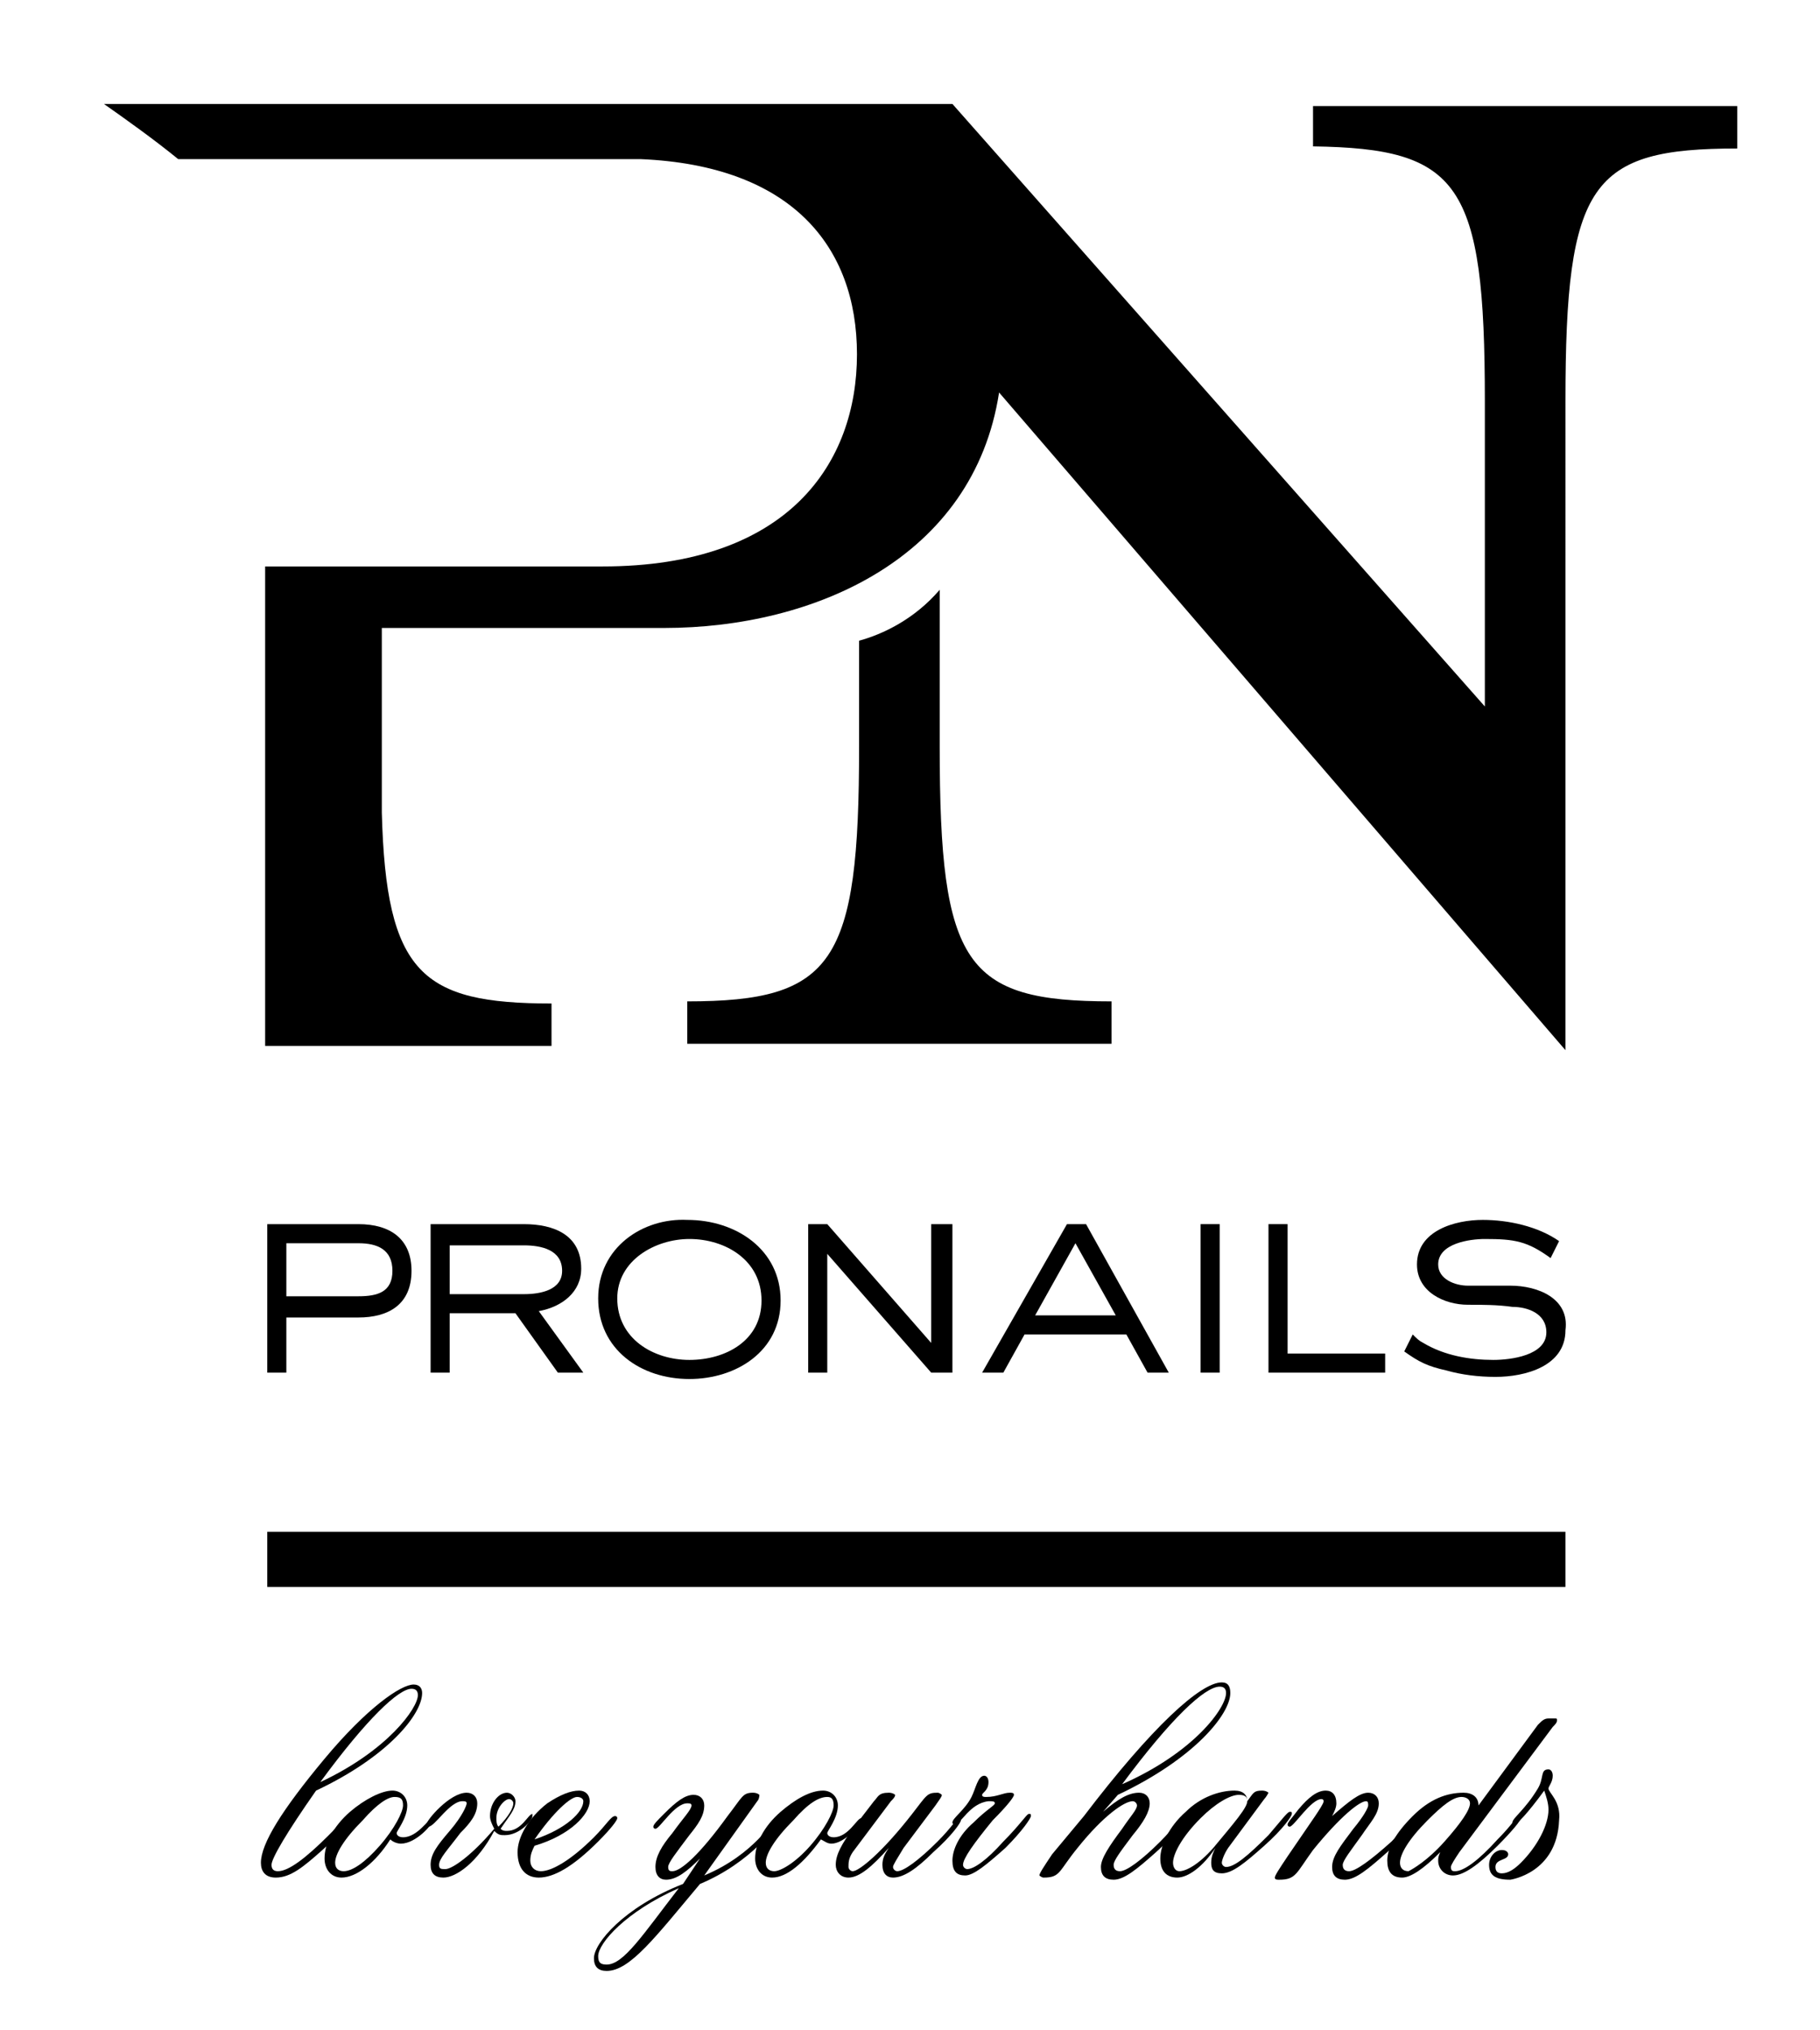 <?xml version="1.0" encoding="utf-8"?>
<!-- Generator: Adobe Illustrator 19.0.0, SVG Export Plug-In . SVG Version: 6.00 Build 0)  -->
<svg version="1.1" baseProfile="tiny" id="Layer_2" xmlns="http://www.w3.org/2000/svg" xmlns:xlink="http://www.w3.org/1999/xlink"
	 x="0px" y="0px" viewBox="0 0 85.8 95.7" xml:space="preserve">
<path d="M61.9,4.9v2C68.8,7,70,8.6,70,18.9v14.4L44.9,4.9h-4.4l0,0h0v0l-0.4,0H4.9c1,0.7,2.4,1.7,3.5,2.6h15.8h4.9h1.1v0
	c7.1,0.3,10.2,4.1,10.2,9.2c0,5.1-3.2,10-12,10c-1.2,0-10.8,0-13.1,0h-2.8v22.6h5.3H26l0,0h0v-2c-6.1,0-7.8-1.4-8-9v-8.7
	c0,0,11.4,0,13.3,0c7.1,0,14.6-3.3,15.8-11.1l26.7,31V18.9C73.8,8.6,75,7,81.9,7v-2H61.9z"/>
<path d="M12.8,87.9c0,0.2,0.1,0.3,0.3,0.3c0.5,0,1.3-0.6,2.4-1.7c0.6-0.6,0.8-0.9,0.9-0.9c0.1,0,0.1,0,0.1,0.1
	c0,0.1-0.4,0.7-1.3,1.5c-0.9,0.8-1.5,1.3-2.2,1.3c-0.5,0-0.7-0.3-0.7-0.7c0-0.9,1-2.5,3-4.9c2-2.4,3.6-3.5,4.2-3.5
	c0.3,0,0.4,0.2,0.4,0.4c0,1-1.6,3-5,4.6C13.5,86.4,12.8,87.6,12.8,87.9 M19.7,79.9c0-0.2-0.1-0.3-0.3-0.3c-0.6,0-2.1,1.4-4.3,4.4
	C18.3,82.5,19.7,80.5,19.7,79.9"/>
<path d="M16.1,88.5c-0.5,0-0.8-0.4-0.8-0.9c0-0.7,0.4-1.5,1.2-2.2c0.7-0.6,1.5-1,2-1c0.4,0,0.7,0.3,0.7,0.7c0,0.6-0.5,1.2-0.5,1.3
	c0,0.1,0.1,0.2,0.3,0.2c0.7,0,1.2-0.9,1.4-0.9c0,0,0,0,0,0.1c0,0.2-0.8,1.1-1.5,1.1c-0.2,0-0.4-0.1-0.5-0.2
	C17.7,87.8,16.8,88.5,16.1,88.5 M17.1,85.8c-0.9,0.9-1.3,1.6-1.3,2c0,0.3,0.2,0.4,0.4,0.4c0.4,0,1-0.4,1.7-1.2
	c0.7-0.8,1.1-1.6,1.1-1.9c0-0.3-0.1-0.4-0.4-0.4C18.3,84.7,17.8,85,17.1,85.8"/>
<path d="M20.9,88.5c-0.4,0-0.6-0.2-0.6-0.6c0-0.5,0.3-0.9,0.9-1.6S22,85.1,22,85c0-0.1-0.1-0.1-0.2-0.1c-0.6,0-1.3,1.2-1.6,1.2
	c0,0-0.1,0-0.1-0.1c0-0.2,1.1-1.5,1.9-1.5c0.3,0,0.5,0.2,0.5,0.5c0,0.5-0.3,0.9-0.8,1.4c-0.6,0.8-1,1.2-1,1.5c0,0.2,0.1,0.2,0.3,0.2
	c0.3,0,1.2-0.6,2.3-1.9c-0.1-0.2-0.2-0.4-0.2-0.6c0-0.6,0.4-1.1,0.8-1.1c0.2,0,0.4,0.2,0.4,0.4c0,0.4-0.3,0.7-0.7,1.3
	c0.1,0.1,0.2,0.1,0.3,0.1c0.7,0,1-0.8,1.2-0.8c0,0,0,0,0,0.1c0,0.2-0.6,0.9-1.3,0.9c-0.2,0-0.3,0-0.5-0.2
	C22.5,87.8,21.5,88.5,20.9,88.5 M24.2,85c0-0.1-0.1-0.2-0.2-0.2c-0.2,0-0.6,0.4-0.6,0.9c0,0.1,0,0.3,0.1,0.4
	C24,85.6,24.2,85.2,24.2,85"/>
<path d="M25,87.7c0,0.3,0.2,0.5,0.5,0.5c0.5,0,1.4-0.5,2.5-1.6c0.6-0.6,0.8-1,1-1c0,0,0.1,0,0.1,0.1c0,0.1-0.3,0.5-0.9,1.1
	c-1.2,1.2-2.1,1.7-2.8,1.7c-0.6,0-1-0.4-1-1.2c0-0.7,0.5-1.6,1.4-2.3c0.6-0.4,1.1-0.6,1.5-0.6c0.3,0,0.5,0.2,0.5,0.5
	c0,0.6-0.9,1.6-2.6,2.1C25.1,87.2,25,87.4,25,87.7 M27.5,84.9c0-0.1-0.1-0.2-0.3-0.2c-0.3,0-1.1,0.7-2,2
	C26.7,86.2,27.5,85.4,27.5,84.9"/>
<path d="M28.6,92.9c-0.4,0-0.6-0.2-0.6-0.6c0-0.7,1.4-2.4,4.2-3.5l0.8-1.2c-0.6,0.6-1.1,1-1.6,1c-0.3,0-0.5-0.2-0.5-0.6
	c0-0.5,0.3-1,0.8-1.6c0.5-0.7,0.9-1.1,0.9-1.3c0-0.1-0.1-0.1-0.2-0.1c-0.6,0-1.3,1.2-1.5,1.2c0,0-0.1,0-0.1-0.1
	c0-0.1,0.2-0.3,0.5-0.6c0.6-0.6,1-0.9,1.4-0.9c0.3,0,0.5,0.2,0.5,0.5c0,0.5-0.3,0.9-0.7,1.4c-0.6,0.8-1,1.3-1,1.5
	c0,0.2,0.1,0.2,0.2,0.2c0.4,0,1.3-0.8,2.6-2.6c0.7-0.9,0.7-1.1,1.2-1.1c0.2,0,0.3,0.1,0.3,0.1c0,0,0,0.2-0.1,0.3l-2.5,3.5
	c2.4-1,3.3-2.7,3.4-2.7c0.1,0,0.1,0,0.1,0.1c0,0.2-1.3,2-3.7,3C30.9,91.3,29.7,92.9,28.6,92.9 M28.2,92.2c0,0.3,0.1,0.4,0.4,0.4
	c0.8,0,1.7-1.4,3.4-3.6C29.5,90.1,28.2,91.6,28.2,92.2"/>
<path d="M36.4,88.5c-0.5,0-0.8-0.4-0.8-0.9c0-0.7,0.4-1.5,1.2-2.2c0.7-0.6,1.4-1,2-1c0.4,0,0.7,0.3,0.7,0.7c0,0.6-0.5,1.2-0.5,1.3
	c0,0.1,0.1,0.2,0.3,0.2c0.7,0,1.1-0.9,1.3-0.9c0,0,0,0,0,0.1c0,0.2-0.8,1.1-1.4,1.1c-0.2,0-0.3-0.1-0.5-0.2
	C37.9,87.8,37.1,88.5,36.4,88.5 M37.4,85.8c-0.9,0.9-1.3,1.6-1.3,2c0,0.3,0.2,0.4,0.4,0.4c0.3,0,1-0.4,1.7-1.2
	c0.7-0.8,1.1-1.6,1.1-1.9c0-0.3-0.1-0.4-0.3-0.4C38.6,84.7,38.1,85,37.4,85.8"/>
<path d="M40,88.5c-0.4,0-0.6-0.3-0.6-0.6c0-0.5,0.3-1,0.8-1.7l1-1.3c0.2-0.2,0.2-0.4,0.7-0.4c0.2,0,0.3,0.1,0.3,0.1
	c0,0.1-0.1,0.2-0.2,0.3l-1.8,2.4C40,87.6,40,87.8,40,88c0,0.1,0.1,0.2,0.2,0.2c0.3,0,1.4-0.9,2.8-2.7c0.7-0.9,0.7-1,1.2-1
	c0.1,0,0.2,0.1,0.2,0.1c0,0.1-0.1,0.2-0.3,0.5l-1.5,2c-0.3,0.5-0.5,0.8-0.5,0.9c0,0.1,0.1,0.2,0.2,0.2c0.3,0,1-0.5,1.9-1.4
	c0.7-0.7,0.9-1.1,1-1.1c0.1,0,0.1,0,0.1,0.1c0,0.1-0.4,0.7-1.3,1.5c-0.8,0.8-1.4,1.2-1.9,1.2c-0.3,0-0.5-0.2-0.5-0.6
	c0-0.3,0.1-0.5,0.3-0.8C41.1,88,40.5,88.5,40,88.5"/>
<path d="M47.6,84.5c0.1,0,0.2,0,0.2,0.1c0,0.1-0.3,0.5-1,1.2c-0.9,1.1-1.4,1.8-1.4,2.1c0,0.1,0.1,0.2,0.2,0.2c0.3,0,0.9-0.4,1.7-1.3
	c0.8-0.8,1.1-1.3,1.2-1.3c0.1,0,0.1,0,0.1,0.1c0,0.1-0.4,0.7-1.2,1.5c-0.9,0.8-1.5,1.3-1.9,1.3c-0.4,0-0.6-0.2-0.6-0.7
	c0-0.5,0.3-1.2,1-1.8c0.6-0.6,1-0.8,1-0.9c0-0.1-0.1-0.1-0.3-0.1C45.7,85,45.3,86,45,86c0,0-0.1,0-0.1-0.1c0-0.2,0.6-0.6,0.9-1.2
	c0.2-0.4,0.3-1,0.6-1c0.1,0,0.2,0.1,0.2,0.3c0,0.4-0.3,0.5-0.3,0.6c0,0.1,0.1,0.1,0.2,0.1C47,84.7,47.3,84.5,47.6,84.5"/>
<path d="M51.1,85.6c3.2-4.2,5.5-6.3,6.5-6.3c0.3,0,0.4,0.2,0.4,0.5c0,1-1.7,3.1-5.3,4.8l-0.7,0.8c0.7-0.6,1.2-0.9,1.7-0.9
	c0.3,0,0.5,0.2,0.5,0.5c0,0.4-0.3,0.9-0.8,1.5c-0.6,0.8-0.9,1.2-0.9,1.4c0,0.2,0.1,0.3,0.3,0.3c0.3,0,1-0.5,1.9-1.4
	c0.7-0.7,0.9-1.1,1-1.1c0.1,0,0.1,0,0.1,0.1c0,0.1-0.4,0.7-1.3,1.5c-0.9,0.8-1.5,1.3-2,1.3c-0.4,0-0.6-0.2-0.6-0.6
	c0-0.4,0.4-1,1-1.8c0.4-0.6,0.7-0.9,0.7-1.1c0-0.1-0.1-0.2-0.2-0.2c-0.4,0-1.4,0.7-2.6,2.2c-0.9,1.1-0.8,1.4-1.6,1.4
	c-0.1,0-0.2-0.1-0.2-0.1c0-0.1,0.2-0.4,0.6-1L51.1,85.6z M57.8,79.8c0-0.2-0.1-0.3-0.3-0.3c-0.7,0-2.3,1.5-4.6,4.6
	C56.3,82.6,57.8,80.5,57.8,79.8"/>
<path d="M55.5,88.5c-0.5,0-0.8-0.3-0.8-0.9c0-0.6,0.4-1.5,1.2-2.2c0.7-0.7,1.6-1,2.3-1c0.4,0,0.6,0.2,0.6,0.5
	c0.3-0.4,0.3-0.5,0.7-0.5c0.2,0,0.3,0.1,0.3,0.1c0,0-0.1,0.2-0.2,0.3l-1.7,2.3c-0.2,0.3-0.3,0.6-0.3,0.7c0,0.1,0.1,0.2,0.2,0.2
	c0.4,0,1-0.5,2-1.5c0.6-0.7,0.9-1.1,1-1.1c0.1,0,0.1,0,0.1,0.1c0,0.1-0.4,0.7-1.3,1.5c-0.9,0.8-1.5,1.3-2,1.3
	c-0.4,0-0.5-0.2-0.5-0.5c0-0.3,0.1-0.5,0.2-0.7C56.7,88,56,88.5,55.5,88.5 M57.2,87.1c1-1.2,1.6-1.9,1.6-2.2c0-0.2-0.1-0.3-0.4-0.3
	c-0.4,0-1.1,0.4-1.8,1.1c-0.9,0.9-1.3,1.7-1.3,2.1c0,0.2,0.1,0.4,0.3,0.4C55.9,88.2,56.5,87.9,57.2,87.1"/>
<path d="M62,85.6c0.2-0.3,0.4-0.6,0.4-0.7c0-0.1-0.1-0.1-0.1-0.1c-0.5,0-1.3,1.3-1.5,1.3c0,0-0.1,0-0.1-0.1c0-0.1,0.2-0.3,0.5-0.7
	c0.5-0.6,0.9-0.9,1.3-0.9c0.3,0,0.5,0.2,0.5,0.6c0,0.2-0.1,0.4-0.2,0.6c0.8-0.7,1.3-1.1,1.7-1.1c0.3,0,0.5,0.2,0.5,0.5
	c0,0.5-0.4,0.9-0.8,1.5c-0.5,0.7-0.9,1.2-0.9,1.4c0,0.2,0.1,0.3,0.3,0.3c0.3,0,1-0.5,2-1.4c0.7-0.7,0.9-1.1,1-1.1
	c0.1,0,0.1,0,0.1,0.1c0,0.1-0.4,0.7-1.3,1.5c-0.9,0.8-1.5,1.3-2,1.3c-0.4,0-0.6-0.2-0.6-0.6c0-0.5,0.4-1,1-1.8
	c0.5-0.6,0.7-1,0.7-1.1c0-0.1,0-0.2-0.1-0.2c-0.3,0-1.2,0.7-2.5,2.3c-0.8,1.1-0.8,1.4-1.6,1.4c-0.1,0-0.2,0-0.2-0.1
	c0-0.1,0.2-0.4,0.6-1L62,85.6z"/>
<path d="M66.1,88.5c-0.5,0-0.7-0.3-0.7-0.8c0-0.6,0.4-1.3,1.2-2.1c0.8-0.8,1.6-1.1,2.4-1.1c0.4,0,0.7,0.2,0.7,0.6l2.8-3.8
	c0.2-0.2,0.3-0.3,0.5-0.3h0.3c0.1,0,0.1,0,0.1,0.1c0,0.1-0.1,0.2-0.2,0.3l-4.4,5.9c-0.2,0.3-0.4,0.6-0.4,0.7c0,0.2,0.1,0.2,0.2,0.2
	c0.4,0,1.1-0.5,2-1.5c0.7-0.7,0.9-1.1,1-1.1c0.1,0,0.1,0,0.1,0.1c0,0.1-0.4,0.6-1.1,1.3c-0.9,0.9-1.6,1.4-2.1,1.4
	c-0.4,0-0.7-0.3-0.7-0.7c0-0.1,0-0.2,0.1-0.4C67.1,88.1,66.5,88.5,66.1,88.5 M68.1,86.8c0.8-0.9,1.2-1.5,1.2-1.8
	c0-0.2-0.2-0.3-0.4-0.3c-0.4,0-0.9,0.4-1.6,1.1c-0.9,0.9-1.3,1.6-1.3,2c0,0.2,0.1,0.4,0.4,0.4C66.6,88.1,67.3,87.7,68.1,86.8"/>
<path d="M71.2,88.6c-0.7,0-1-0.2-1-0.7c0-0.4,0.3-0.7,0.6-0.7c0.2,0,0.3,0.1,0.3,0.2c0,0.3-0.6,0.2-0.6,0.6c0,0.2,0.1,0.3,0.3,0.3
	c0.3,0,0.6-0.2,0.9-0.5C72.5,87,73,86,73,85.3c0-0.3-0.1-0.6-0.2-0.9c-0.8,1.1-1.3,1.6-1.4,1.6c0,0-0.1,0-0.1-0.1
	c0-0.2,0.6-0.6,1.2-1.6c0.3-0.5,0.1-0.9,0.5-0.9c0.1,0,0.2,0.1,0.2,0.3c0,0.3-0.2,0.5-0.2,0.6c0,0.2,0.6,0.6,0.5,1.5
	C73.4,88.3,71.2,88.6,71.2,88.6"/>
<path d="M40.5,30.2v5c0,10.2-1.2,12-8.1,12v2h20v-2c-6.9,0-8.1-1.7-8.1-12v-7.4C43.1,29.2,41.6,29.9,40.5,30.2"/>
<rect x="12.6" y="72.2" width="61.2" height="2.6"/>
<path d="M71.2,60.6c-0.7,0-1.3,0-2,0c-0.6,0-1.4-0.3-1.4-1c0-1,1.5-1.2,2.2-1.2c1.4,0,2,0.1,3.1,0.9l0.4-0.8c-1-0.7-2.4-1-3.6-1
	c-1.3,0-3.1,0.5-3.1,2.1c0,1.3,1.3,1.9,2.4,1.9c0.7,0,1.4,0,2.1,0.1c0.7,0,1.6,0.3,1.6,1.2c0,1.1-1.7,1.3-2.5,1.3
	c-1.1,0-2.3-0.2-3.3-0.8c-0.2-0.1-0.3-0.2-0.5-0.4l-0.4,0.8c0.7,0.5,1.1,0.7,2,0.9c0.7,0.2,1.5,0.3,2.3,0.3c1.4,0,3.3-0.5,3.3-2.2
	C74,61.2,72.5,60.6,71.2,60.6"/>
<path d="M13.5,62.1h3.4c1.4,0,2.5-0.6,2.5-2.2c0-1.5-1-2.2-2.5-2.2h-4.3v7h0.9V62.1z M13.5,58.6h3.4c0.9,0,1.6,0.3,1.6,1.3
	c0,1-0.7,1.2-1.6,1.2h-3.4V58.6z"/>
<path d="M27.4,59.8c0-1.6-1.3-2.1-2.7-2.1h-4.4v7h0.9v-2.8h3.1l2,2.8h1.2l-2.1-2.9C26.5,61.6,27.4,60.9,27.4,59.8 M24.7,61h-3.5
	v-2.3h3.5c0.8,0,1.8,0.2,1.8,1.2C26.5,60.8,25.5,61,24.7,61"/>
<path d="M28.2,61.2c0,2.4,2,3.8,4.3,3.8c2.2,0,4.3-1.3,4.3-3.7c0-2.4-2.1-3.8-4.4-3.8C30.3,57.4,28.2,58.8,28.2,61.2 M32.5,58.4
	c1.7,0,3.4,1,3.4,2.9c0,1.9-1.7,2.8-3.4,2.8c-1.7,0-3.4-1-3.4-2.9C29.1,59.4,30.9,58.4,32.5,58.4"/>
<polygon points="39,57.7 38.1,57.7 38.1,64.7 39,64.7 39,59.1 43.9,64.7 44.9,64.7 44.9,57.7 43.9,57.7 43.9,63.3 "/>
<path d="M50.3,57.7l-4,7h1l1-1.8h4.8l1,1.8h1l-3.9-7H50.3z M48.8,62l1.9-3.4l1.9,3.4H48.8z"/>
<rect x="56.6" y="57.7" width="0.9" height="7"/>
<polygon points="59.8,57.7 59.8,64.7 65.3,64.7 65.3,63.8 60.7,63.8 60.7,57.7 "/>
</svg>
